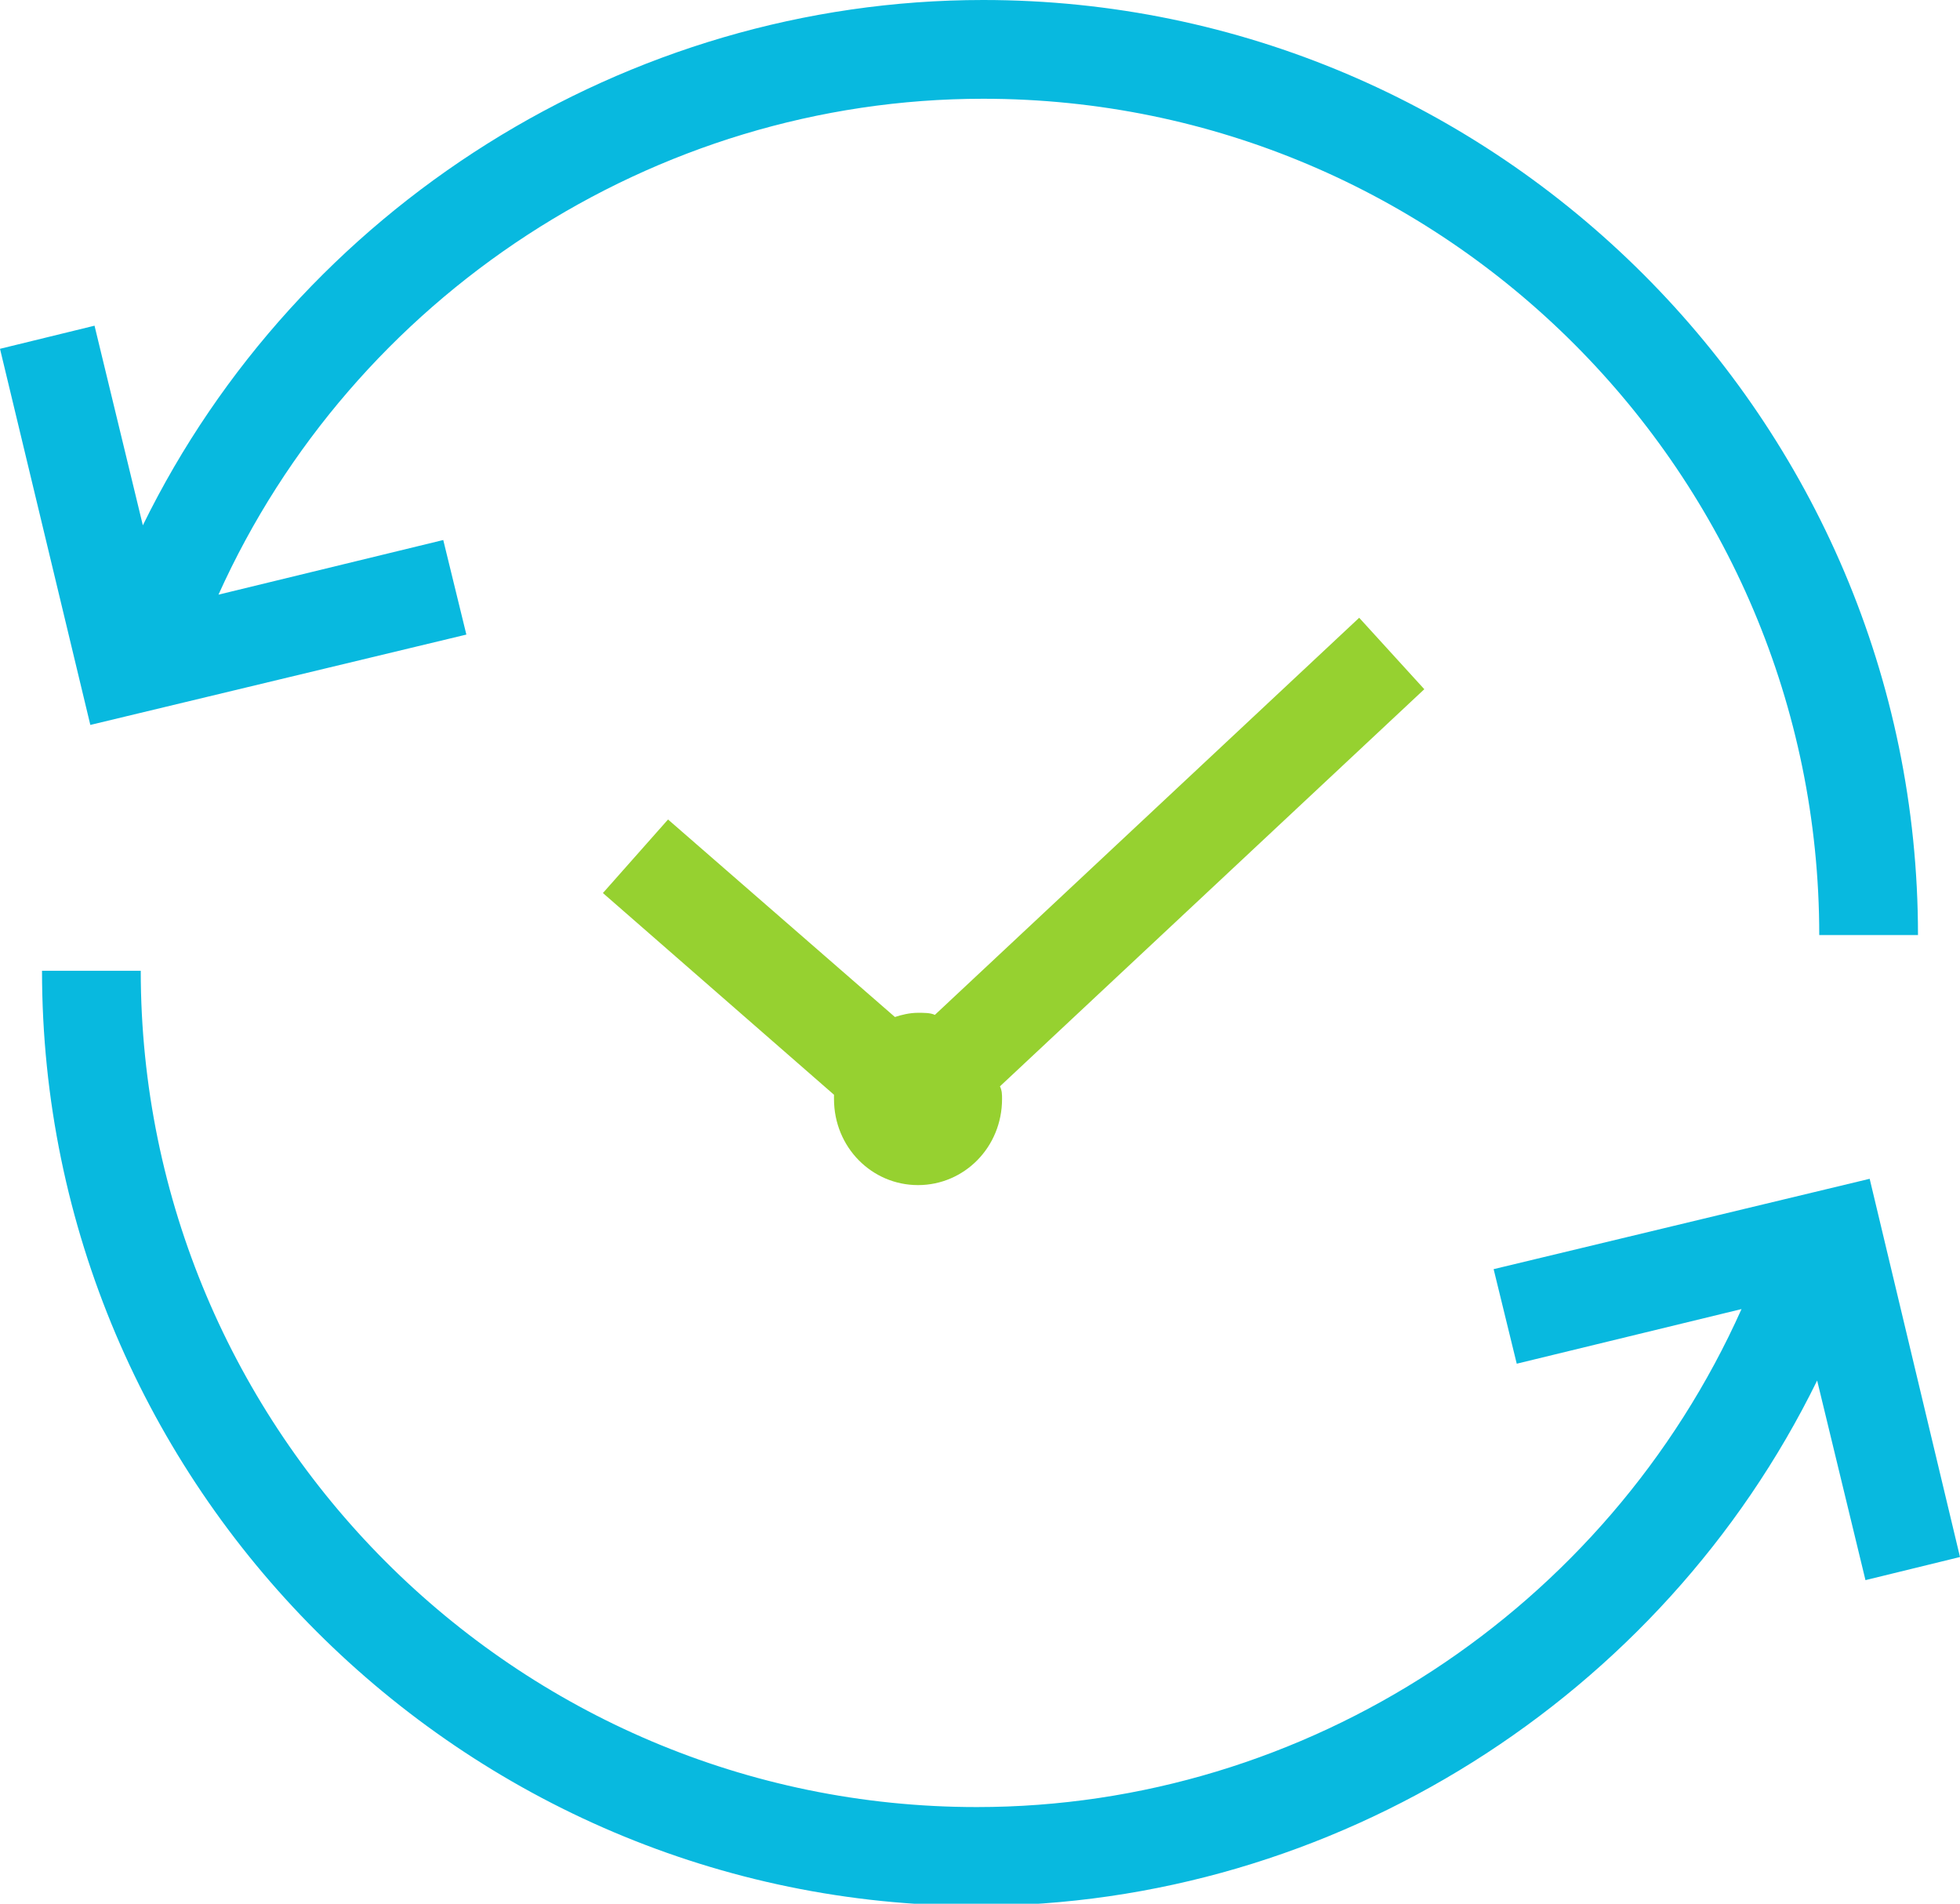 <?xml version="1.0" encoding="utf-8"?>
<!-- Generator: Adobe Illustrator 20.0.0, SVG Export Plug-In . SVG Version: 6.00 Build 0)  -->
<svg version="1.1" id="Vrstva_1" xmlns="http://www.w3.org/2000/svg" xmlns:xlink="http://www.w3.org/1999/xlink" x="0px" y="0px"
	 viewBox="0 0 93.3 90.6" style="enable-background:new 0 0 93.3 90.6;" xml:space="preserve">
<style type="text/css">
	.st0{fill:#96D130;}
	.st1{fill:#08B9DF;}
</style>
<path class="st0" d="M64.7,29.4L44.5,48.3c-0.2-0.1-0.5-0.1-0.8-0.1c-0.4,0-0.8,0.1-1.1,0.2l-10.8-9.4l-3.1,3.5l11,9.6
	c0,0.1,0,0.2,0,0.2c0,2.3,1.8,4.1,4,4.1c2.2,0,4-1.8,4-4.1c0-0.2,0-0.4-0.1-0.6l20.2-18.9L64.7,29.4z"/>
<path class="st1" d="M22.2,30.2l-1.1-4.5l-10.7,2.6C16.8,14.1,31.1,4.7,46.8,4.7c22,0,39.8,17.9,39.8,39.8h4.7
	C91.3,20,71.3,0,46.8,0c-17,0-32.6,9.9-40,25l-2.3-9.5L0,16.6l4.3,17.9L22.2,30.2z"/>
<path class="st1" d="M89,56.1l-17.9,4.3l1.1,4.5l10.7-2.6C76.5,76.6,62.2,86,46.5,86c-22,0-39.8-17.9-39.8-39.8H2
	c0,24.5,20,44.5,44.5,44.5c17,0,32.6-9.9,40-25l2.3,9.5l4.5-1.1L89,56.1z"/>
</svg>
